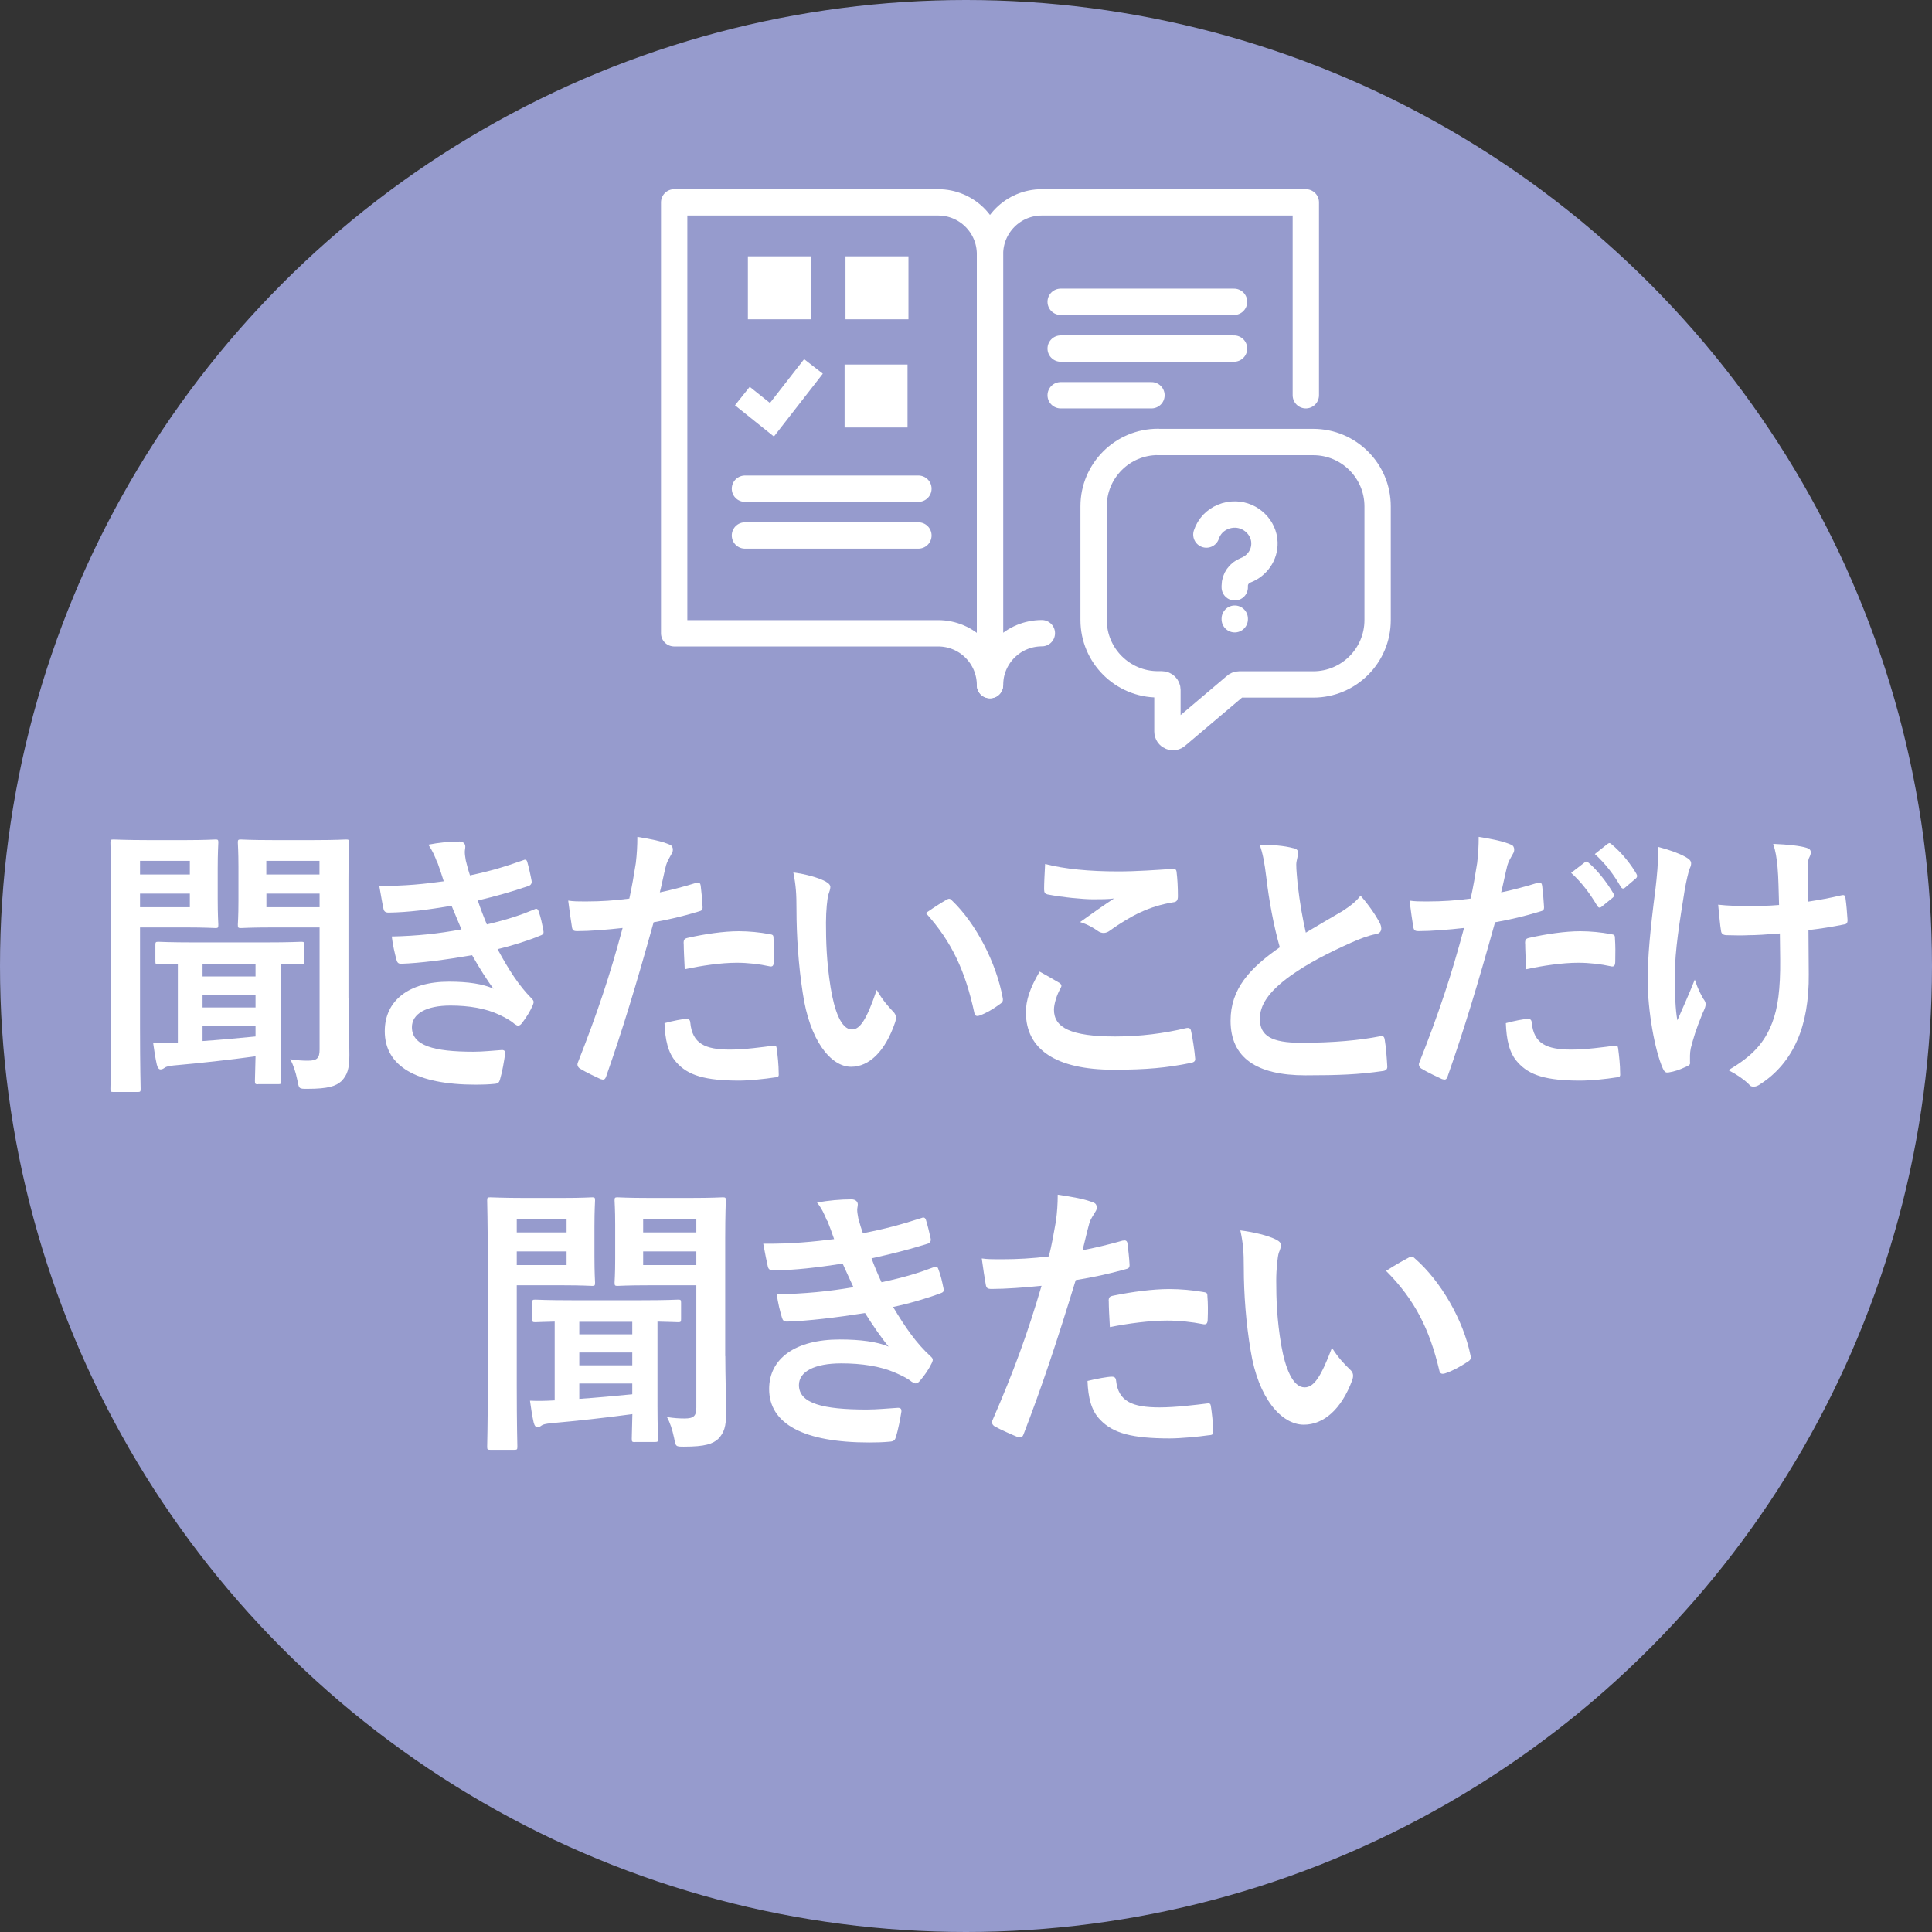 <?xml version="1.0" encoding="UTF-8"?><svg id="b" xmlns="http://www.w3.org/2000/svg" viewBox="0 0 190 190"><rect x="0" y="0" width="190" height="190" fill="#333333" stroke="none"/><defs><style>.d{fill:#fff;}.e{fill:none;stroke:#fff;stroke-linecap:round;stroke-linejoin:round;stroke-width:2.59px;}.f{fill:#969bcd;}</style></defs><g id="c"><circle class="f" cx="95" cy="95" r="95"/><path class="d" d="M18.36,82.62c1.82,0,2.66-.06,2.83-.06.25,0,.28.03.28.31,0,.17-.06.95-.06,2.57v2.94c0,1.65.06,2.41.06,2.55,0,.31-.03.34-.28.34-.17,0-1.01-.06-2.83-.06h-4.59v9.85c0,3.92.06,5.82.06,6.02,0,.28-.03.31-.31.31h-2.35c-.28,0-.31-.03-.31-.31,0-.2.06-2.1.06-6.02v-12.12c0-3.92-.06-5.88-.06-6.07,0-.28.03-.31.31-.31.2,0,1.26.06,3.3.06h3.89ZM13.77,84.66v1.34h4.9v-1.34h-4.9ZM18.67,87.88h-4.9v1.34h4.9v-1.34ZM25.38,106.63c-.28,0-.31-.03-.31-.34,0-.14.03-.9.06-2.41-2.63.36-5.46.67-8.06.9-.48.06-.73.11-.87.22s-.28.17-.42.17-.28-.14-.36-.48c-.14-.62-.25-1.32-.36-2.13.7.03,1.43.03,2.43-.03v-7.75c-1.26.03-1.82.06-1.9.06-.28,0-.31-.03-.31-.31v-1.6c0-.28.03-.31.31-.31.14,0,1.04.06,3.61.06h6.8c2.57,0,3.47-.06,3.61-.06.28,0,.31.03.31.31v1.6c0,.28-.03.31-.31.31-.11,0-.67-.03-2.01-.06v8.31c0,2.07.06,3.02.06,3.19,0,.31-.03.34-.31.34h-1.96ZM25.13,96.03v-1.23h-5.21v1.23h5.21ZM25.13,99.08v-1.26h-5.21v1.26h5.21ZM25.13,100.87h-5.21v1.51c1.65-.11,3.44-.28,5.21-.45v-1.06ZM34.28,98.18c0,1.96.08,4.2.08,5.57s-.2,1.96-.78,2.57c-.53.48-1.26.76-3.36.76-.84,0-.81,0-.98-.87-.17-.81-.39-1.48-.7-2.04.7.11,1.2.14,1.74.14.9,0,1.15-.25,1.15-1.09v-12.01h-4.65c-2.18,0-2.91.06-3.08.06-.28,0-.31-.03-.31-.34,0-.14.06-.76.06-2.32v-3.36c0-1.57-.06-2.18-.06-2.38,0-.28.03-.31.31-.31.17,0,.9.06,3.08.06h4.11c2.18,0,2.94-.06,3.13-.06.28,0,.31.03.31.31,0,.17-.06,1.34-.06,3.75v11.56ZM26.19,84.66v1.34h5.23v-1.34h-5.23ZM31.43,87.88h-5.23v1.34h5.23v-1.34Z"/><path class="d" d="M43.01,84.86c-.23-.62-.46-1.18-.89-1.79,1.02-.2,2.06-.31,3.08-.31.36,0,.56.22.56.5,0,.17-.05.36-.05.53,0,.25.05.53.1.84.18.73.25.98.41,1.46,1.99-.42,3.39-.84,5.2-1.48.23-.11.36-.08.43.14.15.53.33,1.32.43,1.88.05.28-.13.45-.3.5-1.71.59-3.26,1.01-4.99,1.43.23.7.56,1.57.89,2.35,2.06-.48,3.41-.95,4.63-1.46.25-.14.38-.08.46.17.23.64.33,1.18.46,1.85.05.25.05.39-.2.5-1.27.53-2.88,1.04-4.3,1.37,1.09,2.01,2.09,3.58,3.34,4.84.25.25.25.36.13.67-.28.64-.64,1.2-1.04,1.73-.15.2-.25.28-.41.28-.1,0-.2-.06-.36-.17-.41-.36-.92-.62-1.5-.9-1.3-.62-2.98-.9-4.79-.9-2.39,0-3.79.81-3.79,2.13,0,1.82,2.17,2.41,6.06,2.41.94,0,1.88-.11,2.8-.17.25,0,.33.14.31.36-.1.7-.28,1.79-.51,2.55-.08.28-.18.39-.54.42-.59.06-1.2.08-1.83.08-5.86,0-8.96-1.82-8.96-5.26,0-2.99,2.34-4.87,6.32-4.87,1.86,0,3.36.22,4.38.7-.59-.76-1.43-2.1-2.11-3.3-2.62.45-5.12.78-6.98.84-.28,0-.38-.11-.46-.39-.15-.56-.38-1.51-.46-2.29,2.55-.06,4.58-.28,6.85-.7-.25-.59-.64-1.54-.97-2.32-2.34.39-4.23.64-6.19.67-.31,0-.46-.11-.51-.39-.08-.31-.25-1.34-.41-2.24,2.5.03,4.53-.2,6.34-.45-.2-.64-.36-1.12-.61-1.82Z"/><path class="d" d="M68.5,86.82c.28-.08.38.06.41.28.08.62.15,1.43.18,2.01.03.36-.05.45-.38.53-1.58.48-2.88.78-4.43,1.06-1.73,6.21-3.03,10.49-4.66,15.14-.13.39-.28.36-.56.28-.25-.11-1.5-.7-2.04-1.04-.2-.14-.28-.36-.2-.56,1.93-4.9,3.16-8.59,4.41-13.26-1.48.17-3.26.31-4.46.31-.38,0-.48-.08-.53-.45-.1-.59-.23-1.54-.36-2.55.53.08.84.08,1.88.08,1.27,0,2.65-.08,4.13-.28.25-1.12.46-2.35.64-3.5.1-.84.15-1.68.15-2.57,1.35.22,2.39.42,3.21.78.2.08.28.28.28.45,0,.11,0,.25-.13.45-.2.39-.41.67-.54,1.12-.25,1.01-.43,1.96-.61,2.66.99-.2,2.37-.56,3.62-.95ZM67.51,100.2c.25,0,.36.11.38.39.2,2.04,1.45,2.63,3.9,2.63,1.43,0,3.26-.25,4.28-.39.2-.03.28.03.31.25.1.73.2,1.68.2,2.43.03.34,0,.42-.41.45-.87.14-2.52.31-3.46.31-3.34,0-5.07-.5-6.21-1.82-.81-.9-1.09-2.21-1.15-3.83.79-.22,1.83-.42,2.16-.42ZM67.23,92.78c0-.39.08-.48.46-.56,1.6-.36,3.49-.64,4.97-.64.99,0,2.09.11,2.98.28.36.06.43.08.43.42.05.7.05,1.48.03,2.24,0,.48-.13.59-.48.5-.89-.2-2.06-.34-3.16-.34-1.53,0-3.46.28-5.12.64-.05-.98-.1-1.99-.1-2.55Z"/><path class="d" d="M81.25,86.73c.23.11.41.31.41.5,0,.17-.08.45-.2.78-.1.34-.23,1.54-.23,2.74,0,1.79.05,3.81.46,6.38.36,2.21,1.02,4.11,2.09,4.11.81,0,1.45-.98,2.44-3.89.56.98,1.12,1.62,1.63,2.15.31.31.31.64.18,1.04-.97,2.85-2.55,4.37-4.33,4.37-1.99,0-4.08-2.57-4.76-7.3-.41-2.66-.61-5.57-.61-8.14,0-1.54-.05-2.38-.31-3.67,1.22.17,2.47.5,3.23.92ZM93.06,88.5c.1-.06.2-.11.28-.11.1,0,.18.06.28.17,2.32,2.21,4.35,6.07,4.99,9.57.08.36-.08.48-.28.62-.66.48-1.3.87-1.99,1.12-.31.11-.48.03-.53-.31-.87-4-2.17-6.91-4.76-9.77.97-.67,1.6-1.06,2.01-1.29Z"/><path class="d" d="M104.18,96.67c.23.14.25.28.13.5-.38.64-.66,1.57-.66,2.13,0,1.76,1.66,2.63,6.04,2.63,2.47,0,4.81-.31,6.9-.81.36-.08.48,0,.54.25.13.53.36,2.04.41,2.74.03.25-.13.36-.43.42-2.37.48-4.36.67-7.59.67-5.7,0-8.63-2.01-8.63-5.65,0-1.15.38-2.35,1.35-4,.66.36,1.3.73,1.96,1.12ZM109.93,85.7c1.86,0,3.77-.14,5.4-.25.25-.03.36.08.38.31.08.64.13,1.43.13,2.38,0,.39-.13.56-.43.59-2.42.39-4.18,1.32-6.24,2.77-.2.17-.43.25-.64.25-.18,0-.36-.06-.53-.17-.51-.36-1.04-.67-1.78-.9,1.32-.95,2.45-1.74,3.34-2.32-.56.08-1.35.08-2.09.08-.97,0-3.03-.2-4.46-.48-.23-.06-.33-.17-.33-.5,0-.67.05-1.48.1-2.49,1.94.5,4.38.73,7.16.73Z"/><path class="d" d="M127.2,83.4c.31.08.46.22.46.45,0,.39-.18.78-.18,1.18,0,.56.08,1.23.13,1.88.23,1.96.48,3.36.81,4.81,1.27-.76,2.19-1.29,3.62-2.13.74-.48,1.35-.95,1.76-1.51.81.92,1.48,1.9,1.86,2.63.1.17.18.39.18.59,0,.28-.15.5-.51.56-.76.14-1.63.48-2.44.84-2.19.98-4.23,2.01-5.99,3.27-2.21,1.6-3,2.91-3,4.23,0,1.65,1.12,2.35,4.05,2.35,3.21,0,5.81-.25,7.77-.64.28-.06.41,0,.46.34.13.76.2,1.76.25,2.6.03.31-.15.45-.46.48-2.32.34-4.35.42-7.59.42-4.81,0-7.36-1.73-7.36-5.37,0-3.11,1.86-5.15,4.84-7.22-.61-2.15-1.07-4.67-1.32-6.83-.18-1.48-.36-2.46-.66-3.25,1.22,0,2.39.08,3.34.34Z"/><path class="d" d="M151.25,86.82c.28-.08.38.06.41.28.08.62.15,1.43.18,2.01.03.36-.05.45-.38.53-1.58.48-2.88.78-4.43,1.06-1.73,6.21-3.03,10.49-4.66,15.14-.13.39-.28.36-.56.28-.25-.11-1.5-.7-2.04-1.04-.2-.14-.28-.36-.2-.56,1.94-4.9,3.16-8.59,4.41-13.26-1.48.17-3.26.31-4.46.31-.38,0-.48-.08-.54-.45-.1-.59-.23-1.54-.36-2.55.54.08.84.08,1.88.08,1.27,0,2.65-.08,4.13-.28.25-1.12.46-2.35.64-3.5.1-.84.15-1.68.15-2.57,1.35.22,2.39.42,3.21.78.2.08.28.28.28.45,0,.11,0,.25-.13.45-.2.39-.41.67-.54,1.12-.25,1.01-.43,1.96-.61,2.66.99-.2,2.37-.56,3.62-.95ZM150.26,100.2c.25,0,.36.11.38.39.2,2.04,1.45,2.63,3.9,2.63,1.43,0,3.26-.25,4.28-.39.2-.03.28.03.31.25.1.73.2,1.68.2,2.43.03.34,0,.42-.41.45-.87.14-2.39.31-3.54.31-3.26,0-4.99-.5-6.14-1.82-.82-.9-1.09-2.21-1.15-3.83.79-.22,1.83-.42,2.17-.42ZM149.98,92.78c0-.39.08-.48.46-.56,1.6-.36,3.49-.64,4.97-.64.99,0,2.09.11,2.98.28.36.06.43.08.43.42.05.7.05,1.48.03,2.24,0,.48-.13.59-.48.5-.89-.2-2.06-.34-3.16-.34-1.53,0-3.46.28-5.12.64-.05-.98-.1-1.99-.1-2.55ZM155.86,84.8c.13-.11.23-.08.38.06.79.67,1.71,1.79,2.42,2.99.1.17.1.31-.08.45l-1.07.87c-.18.14-.31.11-.43-.08-.76-1.29-1.58-2.35-2.57-3.25l1.35-1.04ZM158.12,82.98c.15-.11.23-.08.38.06.94.78,1.86,1.9,2.42,2.88.1.17.13.34-.08.5l-1.02.87c-.2.17-.33.08-.43-.08-.69-1.2-1.5-2.27-2.55-3.22l1.27-1.01Z"/><path class="d" d="M166.22,104.48c0,.2-.08.28-.33.39-.76.36-1.22.5-1.76.59-.31.06-.43-.03-.59-.36-.81-1.79-1.5-5.76-1.5-8.68,0-2.27.23-4.84.76-8.96.15-1.29.28-2.55.28-4.17,1.17.31,2.01.62,2.67.98.41.22.56.42.56.62,0,.11,0,.25-.15.56-.13.36-.31,1.12-.48,2.07-.48,3.02-.97,5.93-.97,8.4,0,1.79.05,3.39.25,4.42.64-1.48,1.09-2.43,1.71-4,.36,1.06.59,1.43.84,1.88.15.2.23.36.23.53,0,.2-.05.36-.31.92-.69,1.68-.89,2.43-1.15,3.41-.05.22-.08.53-.08.73v.67ZM175.03,91.8c-1.35.11-2.32.17-3.06.17-.54.03-1.2.03-2.14,0-.36,0-.56-.14-.58-.45-.1-.56-.15-1.32-.28-2.55.94.11,2.22.14,3.16.14.71,0,1.91-.03,2.83-.11-.05-1.4-.05-2.66-.15-3.72-.1-.98-.18-1.54-.43-2.29,1.5.06,2.7.2,3.29.39.28.08.41.22.41.45,0,.2-.08.36-.18.56-.08.17-.13.62-.13,1.18v3.11c1.09-.17,2.19-.36,3.26-.62.31-.08.43-.03.46.25.1.7.15,1.37.2,2.1.03.36-.1.48-.33.5-1.22.25-2.34.42-3.51.56l.03,4.31c.03,2.6-.38,4.84-1.12,6.49-.79,1.85-2.06,3.33-3.64,4.34-.28.2-.46.25-.64.25-.2,0-.31,0-.51-.25-.46-.45-1.12-.92-1.99-1.37,2.39-1.4,3.54-2.69,4.3-4.65.56-1.43.82-3.33.79-6.24l-.03-2.55Z"/><path class="d" d="M55.41,117.81c1.82,0,2.66-.06,2.83-.06.25,0,.28.03.28.31,0,.17-.06.95-.06,2.57v2.94c0,1.65.06,2.41.06,2.55,0,.31-.03.34-.28.34-.17,0-1.01-.06-2.83-.06h-4.59v9.85c0,3.92.06,5.82.06,6.02,0,.28-.03.31-.31.31h-2.35c-.28,0-.31-.03-.31-.31,0-.2.06-2.1.06-6.02v-12.12c0-3.92-.06-5.88-.06-6.07,0-.28.03-.31.31-.31.2,0,1.26.06,3.3.06h3.89ZM50.82,119.86v1.34h4.9v-1.34h-4.9ZM55.72,123.07h-4.9v1.34h4.9v-1.34ZM62.44,141.82c-.28,0-.31-.03-.31-.34,0-.14.03-.9.06-2.41-2.63.36-5.46.67-8.06.9-.48.06-.73.11-.87.22-.14.11-.28.17-.42.17s-.28-.14-.36-.48c-.14-.62-.25-1.32-.36-2.13.7.03,1.43.03,2.43-.03v-7.75c-1.26.03-1.82.06-1.9.06-.28,0-.31-.03-.31-.31v-1.6c0-.28.03-.31.31-.31.14,0,1.04.06,3.61.06h6.8c2.57,0,3.47-.06,3.61-.06.28,0,.31.03.31.31v1.6c0,.28-.03.31-.31.31-.11,0-.67-.03-2.01-.06v8.31c0,2.07.06,3.02.06,3.19,0,.31-.03.34-.31.34h-1.96ZM62.18,131.22v-1.23h-5.21v1.23h5.21ZM62.18,134.27v-1.26h-5.21v1.26h5.21ZM62.18,136.06h-5.21v1.51c1.65-.11,3.44-.28,5.21-.45v-1.06ZM71.33,133.37c0,1.96.08,4.2.08,5.57s-.2,1.96-.78,2.57c-.53.48-1.26.76-3.36.76-.84,0-.81,0-.98-.87-.17-.81-.39-1.48-.7-2.04.7.11,1.2.14,1.74.14.9,0,1.15-.25,1.15-1.09v-12.01h-4.65c-2.18,0-2.91.06-3.08.06-.28,0-.31-.03-.31-.34,0-.14.06-.76.06-2.32v-3.36c0-1.57-.06-2.18-.06-2.38,0-.28.03-.31.31-.31.17,0,.9.06,3.08.06h4.11c2.18,0,2.94-.06,3.13-.06.28,0,.31.03.31.31,0,.17-.06,1.34-.06,3.75v11.56ZM63.25,119.86v1.34h5.23v-1.34h-5.23ZM68.48,123.07h-5.23v1.34h5.23v-1.34Z"/><path class="d" d="M81.33,120.05c-.25-.62-.5-1.18-.98-1.79,1.12-.2,2.27-.31,3.39-.31.39,0,.62.22.62.5,0,.17-.06.36-.06.53,0,.25.06.53.11.84.2.73.28.98.45,1.46,2.18-.42,3.72-.84,5.71-1.48.25-.11.39-.08.48.14.17.53.36,1.32.48,1.88.06.28-.14.45-.33.5-1.88.59-3.58,1.01-5.49,1.43.25.7.62,1.57.98,2.35,2.27-.48,3.75-.95,5.09-1.46.28-.14.42-.08.5.17.25.64.36,1.18.5,1.85.06.25.06.39-.22.5-1.4.53-3.16,1.04-4.73,1.37,1.2,2.01,2.29,3.58,3.67,4.84.28.25.28.36.14.67-.31.64-.7,1.2-1.15,1.73-.17.2-.28.28-.45.28-.11,0-.22-.06-.39-.17-.45-.36-1.01-.62-1.65-.9-1.43-.62-3.27-.9-5.26-.9-2.63,0-4.17.81-4.17,2.13,0,1.82,2.38,2.41,6.66,2.41,1.04,0,2.07-.11,3.08-.17.28,0,.36.14.34.36-.11.7-.31,1.79-.56,2.55-.08.28-.2.39-.59.42-.64.06-1.32.08-2.01.08-6.44,0-9.85-1.82-9.85-5.26,0-2.99,2.57-4.87,6.94-4.87,2.04,0,3.69.22,4.81.7-.64-.76-1.57-2.1-2.32-3.3-2.88.45-5.62.78-7.67.84-.31,0-.42-.11-.5-.39-.17-.56-.42-1.51-.5-2.29,2.8-.06,5.04-.28,7.53-.7-.28-.59-.7-1.54-1.06-2.32-2.57.39-4.65.64-6.8.67-.34,0-.5-.11-.56-.39-.08-.31-.28-1.34-.45-2.24,2.74.03,4.98-.2,6.97-.45-.22-.64-.39-1.12-.67-1.82Z"/><path class="d" d="M110.43,122.01c.31-.08.42.06.45.28.08.62.17,1.43.2,2.01.03.36-.06.45-.42.53-1.74.48-3.16.78-4.87,1.06-1.9,6.21-3.33,10.49-5.12,15.14-.14.39-.31.36-.62.28-.28-.11-1.65-.7-2.24-1.04-.22-.14-.31-.36-.22-.56,2.13-4.9,3.47-8.59,4.84-13.26-1.62.17-3.58.31-4.9.31-.42,0-.53-.08-.59-.45-.11-.59-.25-1.54-.39-2.55.59.08.92.08,2.07.08,1.4,0,2.91-.08,4.53-.28.28-1.12.5-2.35.7-3.5.11-.84.17-1.68.17-2.57,1.48.22,2.63.42,3.53.78.22.08.31.28.31.45,0,.11,0,.25-.14.45-.22.39-.45.67-.59,1.12-.28,1.01-.48,1.96-.67,2.66,1.09-.2,2.6-.56,3.97-.95ZM109.34,135.39c.28,0,.39.11.42.39.22,2.04,1.59,2.63,4.28,2.63,1.57,0,3.58-.25,4.7-.39.22-.03.31.03.34.25.11.73.22,1.68.22,2.43.03.34,0,.42-.45.45-.95.14-2.77.31-3.81.31-3.67,0-5.57-.5-6.83-1.82-.9-.9-1.2-2.21-1.26-3.83.87-.22,2.01-.42,2.38-.42ZM109.03,127.97c0-.39.08-.48.5-.56,1.76-.36,3.83-.64,5.46-.64,1.09,0,2.29.11,3.27.28.39.06.48.08.48.42.06.7.06,1.48.03,2.24,0,.48-.14.59-.53.5-.98-.2-2.27-.34-3.47-.34-1.68,0-3.81.28-5.62.64-.06-.98-.11-1.99-.11-2.55Z"/><path class="d" d="M125.53,121.93c.25.11.45.31.45.5,0,.17-.08.45-.22.78-.11.34-.25,1.54-.25,2.74,0,1.79.06,3.81.5,6.38.39,2.21,1.12,4.11,2.29,4.11.9,0,1.59-.98,2.69-3.89.62.98,1.23,1.62,1.79,2.15.34.31.34.64.2,1.04-1.06,2.85-2.8,4.37-4.76,4.37-2.18,0-4.48-2.57-5.23-7.3-.45-2.66-.67-5.57-.67-8.14,0-1.54-.06-2.38-.34-3.67,1.34.17,2.71.5,3.55.92ZM138.51,123.69c.11-.06.22-.11.31-.11.11,0,.2.06.31.17,2.55,2.21,4.79,6.07,5.49,9.57.08.36-.08.48-.31.62-.73.48-1.43.87-2.18,1.12-.34.11-.53.03-.59-.31-.95-4-2.38-6.91-5.23-9.77,1.06-.67,1.76-1.06,2.21-1.29Z"/><rect class="d" x="83.15" y="25.21" width="6.19" height="6.19"/><rect class="d" x="73.55" y="25.21" width="6.19" height="6.19"/><polygon class="d" points="80.92 36.75 79.08 35.32 75.72 39.63 73.73 38.04 72.28 39.86 76.11 42.93 80.92 36.75"/><rect class="d" x="83.06" y="35.85" width="6.19" height="6.19"/><path class="e" d="M97.36,67.38c0-2.82-2.28-5.1-5.1-5.1h-25.96V19.9h25.96c2.82,0,5.1,2.28,5.1,5.1v42.37Z"/><path class="e" d="M128.42,38.87v-18.97h-25.96c-2.82,0-5.1,2.28-5.1,5.1v42.37c0-2.82,2.28-5.1,5.1-5.1"/><line class="e" x1="121.36" y1="29.68" x2="104.31" y2="29.68"/><line class="e" x1="121.36" y1="34.28" x2="104.31" y2="34.28"/><line class="e" x1="113.24" y1="38.87" x2="104.31" y2="38.87"/><line class="e" x1="90.32" y1="48.06" x2="73.26" y2="48.06"/><line class="e" x1="90.32" y1="52.66" x2="73.26" y2="52.66"/><path class="e" d="M113.88,43.46c-3.5,0-6.33,2.84-6.33,6.33v11.18c0,3.5,2.84,6.33,6.33,6.33h.38c.3,0,.55.24.55.55v4.09c0,.49.59.73.93.39l5.74-4.86c.1-.1.24-.16.39-.16h7.28c3.5,0,6.33-2.84,6.33-6.33v-11.18c0-3.5-2.84-6.33-6.33-6.33h-15.27Z"/><path class="e" d="M121.43,57.76v-.15c0-.68.43-1.28,1.08-1.53,1.11-.43,1.88-1.49,1.84-2.72-.04-1.48-1.32-2.72-2.84-2.76-.88-.02-1.68.33-2.24.91-.28.3-.5.66-.63,1.06"/><line class="e" x1="121.43" y1="60.9" x2="121.43" y2="60.84"/></g></svg>